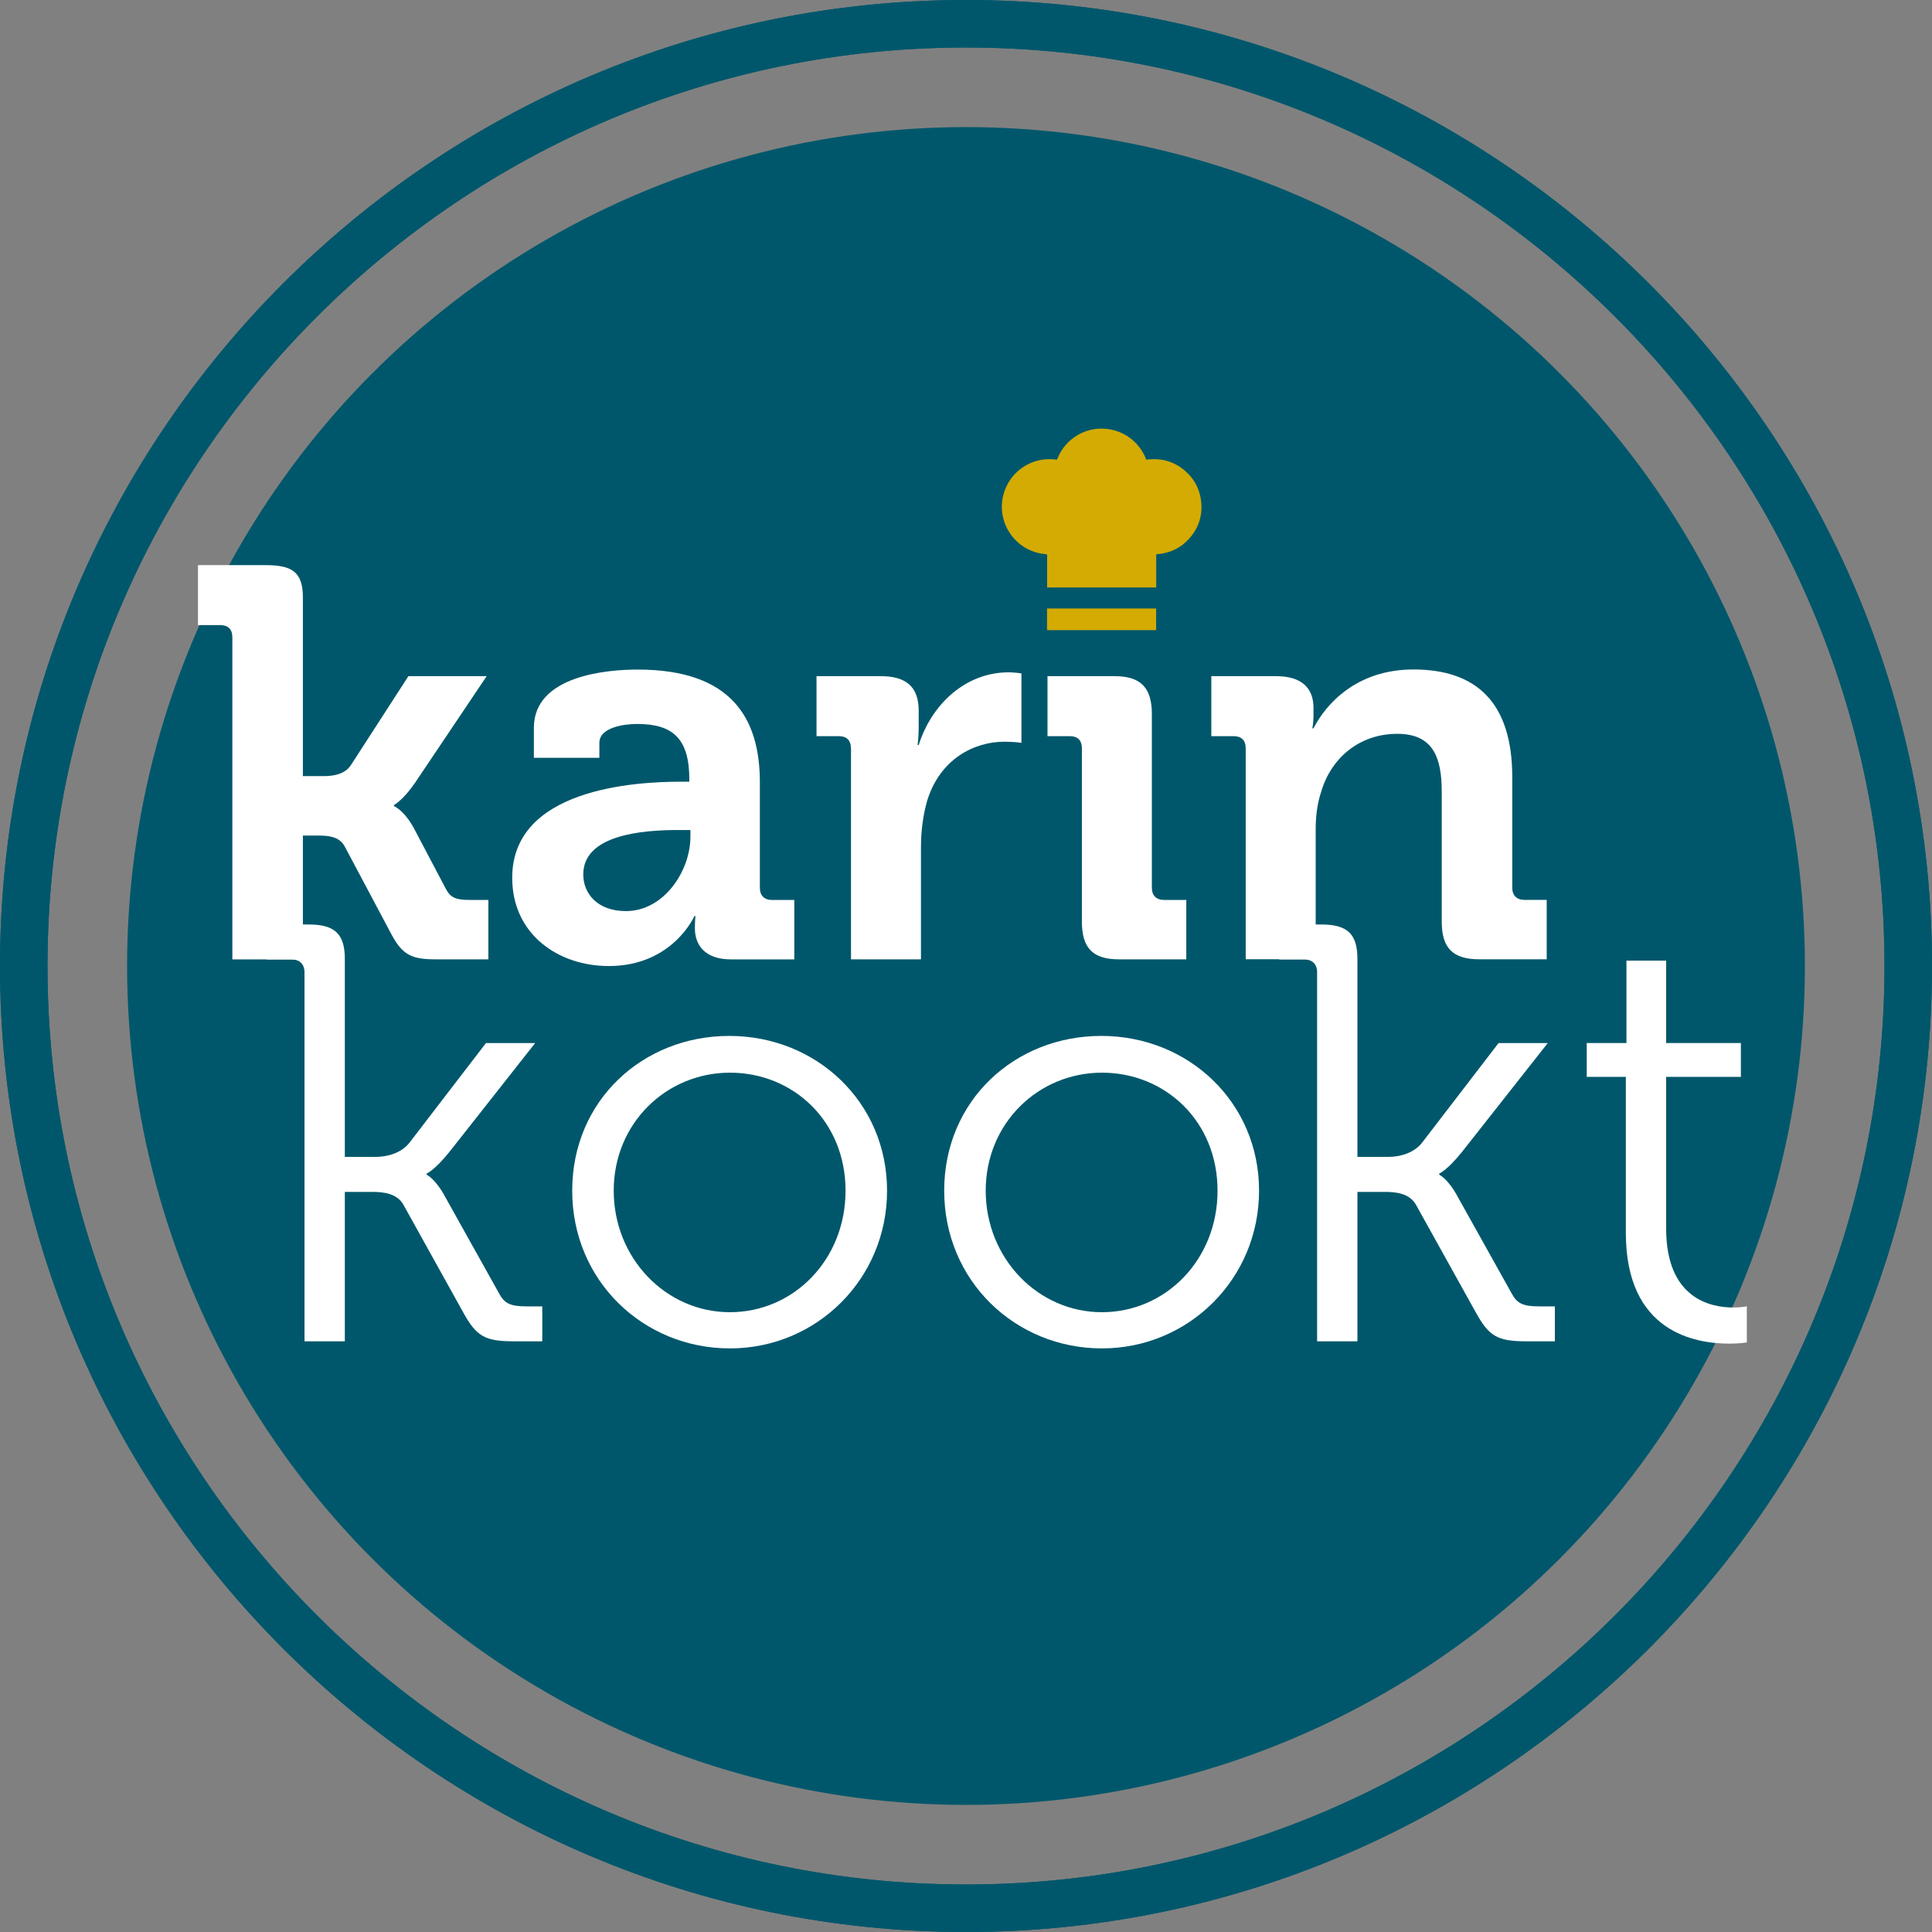 <?xml version="1.0" encoding="UTF-8"?>
<svg xmlns="http://www.w3.org/2000/svg" id="Laag_1" viewBox="0 0 406.76 406.76">
  <rect x="0" y="0" width="406.76" height="406.76" fill="#808080" stroke="none"/>
  <defs>
    <style>.Karin-kookt-logo-1{fill:#00576b;}.Karin-kookt-logo-2{fill:#fff;}.Karin-kookt-logo-3{fill:#d3ab03;}</style>
  </defs>
  <circle class="Karin-kookt-logo-1" cx="203.38" cy="203.38" r="176.62"></circle>
  <path class="Karin-kookt-logo-1" d="M203.38,406.76C91.24,406.76,0,315.53,0,203.38S91.24,0,203.38,0s203.38,91.24,203.38,203.38-91.24,203.38-203.38,203.38Zm0-396.76C96.75,10,10,96.75,10,203.38s86.75,193.38,193.38,193.38,193.38-86.75,193.38-193.38S310.01,10,203.38,10Z"></path>
  <path class="Karin-kookt-logo-1" d="M203.38,406.76C91.24,406.76,0,315.53,0,203.38S91.24,0,203.38,0s203.38,91.24,203.38,203.38-91.24,203.38-203.38,203.38Zm0-396.76C96.75,10,10,96.75,10,203.38s86.75,193.38,193.38,193.38,193.38-86.75,193.38-193.38S310.01,10,203.38,10Z"></path>
  <g>
    <path class="Karin-kookt-logo-2" d="M153.55,218.1c18.35,0,33.21,13.98,33.21,32.58s-14.85,33.21-33.08,33.21-33.21-14.23-33.21-33.21,14.86-32.58,33.08-32.58Zm.13,58.17c13.36,0,24.34-10.99,24.34-25.59s-10.99-24.84-24.34-24.84-24.47,10.61-24.47,24.84,10.99,25.59,24.47,25.59Z"></path>
    <path class="Karin-kookt-logo-2" d="M231.87,218.1c18.35,0,33.21,13.98,33.21,32.58s-14.85,33.21-33.08,33.21-33.21-14.23-33.21-33.21,14.86-32.58,33.08-32.58Zm.13,58.17c13.36,0,24.34-10.99,24.34-25.59s-10.99-24.84-24.34-24.84-24.47,10.61-24.47,24.84,10.99,25.59,24.47,25.59Z"></path>
    <path class="Karin-kookt-logo-2" d="M64.11,204.75c0-1.75-1-2.75-2.74-2.75h-5.25v-7.36h8.87c5.37,0,7.61,1.87,7.61,7.24v41.69h6.49c2.37,0,5.37-.75,7.12-2.99l16.1-20.97h10.36l-18.1,22.97c-3.12,3.87-4.74,4.49-4.74,4.49v.25s1.87,.88,3.87,4.62l11.36,20.35c1.12,2.12,2.37,2.75,5.74,2.75h3.37v7.36h-5.87c-6.24,0-7.99-1-10.86-6.24l-12.48-22.47c-1.37-2.5-4.37-2.75-6.62-2.75h-5.74v31.46h-8.49v-77.65Z"></path>
    <path class="Karin-kookt-logo-2" d="M277.31,204.75c0-1.75-1-2.75-2.75-2.75h-5.24v-7.36h8.86c5.37,0,7.61,1.87,7.61,7.24v41.69h6.49c2.37,0,5.37-.75,7.12-2.99l16.1-20.97h10.36l-18.1,22.97c-3.12,3.87-4.74,4.49-4.74,4.49v.25s1.87,.88,3.87,4.62l11.36,20.35c1.12,2.12,2.37,2.75,5.74,2.75h3.37v7.36h-5.87c-6.24,0-7.99-1-10.86-6.24l-12.49-22.47c-1.37-2.5-4.37-2.75-6.61-2.75h-5.74v31.46h-8.49v-77.65Z"></path>
    <path class="Karin-kookt-logo-2" d="M342.31,226.72h-8.24v-7.12h8.36v-17.35h8.36v17.35h15.73v7.12h-15.73v31.96c0,14.73,9.36,16.6,14.11,16.6,1.75,0,2.87-.25,2.87-.25v7.61s-1.5,.25-3.62,.25c-7.24,0-21.85-2.37-21.85-23.34v-32.83Z"></path>
    <g>
      <path class="Karin-kookt-logo-2" d="M48.92,134.18c0-1.75-.94-2.57-2.57-2.57h-4.67v-12.63h14.14c5.5,0,7.95,1.29,7.95,6.78v37.64h4.44c1.87,0,4.32-.35,5.61-2.22l12.16-18.82h16.48l-15.08,22.45c-2.57,3.74-4.44,4.68-4.44,4.68v.23s2.11,.82,4.21,4.67l6.78,12.86c.94,1.75,2.11,2.22,4.91,2.22h3.98v12.51h-10.99c-5.03,0-7.01-.82-9.35-5.14l-9.94-18.7c-1.17-2.1-3.62-2.22-5.5-2.22h-3.27v26.07h-14.85v-67.8Z"></path>
      <path class="Karin-kookt-logo-2" d="M143.26,164.58h1.87v-.47c0-8.53-3.39-11.69-10.99-11.69-2.69,0-7.95,.7-7.95,3.97v3.16h-13.79v-6.31c0-11.11,15.67-12.27,21.86-12.27,19.87,0,25.72,10.4,25.72,23.73v22.21c0,1.64,.94,2.57,2.57,2.57h4.68v12.51h-13.33c-5.49,0-7.6-3.04-7.6-6.55,0-1.52,.12-2.57,.12-2.57h-.23s-4.56,10.52-18.01,10.52c-10.64,0-20.34-6.66-20.34-18.59,0-18.7,25.72-20.22,35.42-20.22Zm-11.46,27.24c7.95,0,13.56-8.42,13.56-15.67v-1.4h-2.57c-7.72,0-19.99,1.05-19.99,9.35,0,3.98,2.92,7.72,9,7.72Z"></path>
      <path class="Karin-kookt-logo-2" d="M179.15,157.56c0-1.75-.93-2.57-2.57-2.57h-4.67v-12.63h13.56c5.26,0,7.95,2.22,7.95,7.25v3.51c0,2.22-.23,3.74-.23,3.74h.23c2.69-8.53,9.82-15.31,18.94-15.31,1.28,0,2.69,.23,2.69,.23v14.61s-1.52-.23-3.62-.23c-6.31,0-13.56,3.62-16.25,12.51-.82,2.92-1.28,6.2-1.28,9.7v23.61h-14.73v-44.42Z"></path>
      <path class="Karin-kookt-logo-2" d="M227.78,157.56c0-1.75-.94-2.57-2.57-2.57h-4.67v-12.63h14.14c5.5,0,7.83,2.45,7.83,7.95v36.59c0,1.64,.94,2.57,2.57,2.57h4.68v12.51h-14.15c-5.5,0-7.83-2.34-7.83-7.95v-36.47Z"></path>
      <path class="Karin-kookt-logo-2" d="M262.27,157.56c0-1.75-.93-2.57-2.57-2.57h-4.67v-12.63h13.68c5.26,0,7.83,2.45,7.83,6.66v1.75c0,1.29-.23,2.57-.23,2.57h.23c2.57-5.03,9-12.39,21.04-12.39,13.21,0,20.81,6.9,20.81,22.68v23.26c0,1.64,.94,2.57,2.57,2.57h4.68v12.51h-14.15c-5.61,0-7.95-2.34-7.95-7.95v-27.36c0-7.25-1.87-12.16-9.35-12.16-7.95,0-13.91,5.03-16.02,12.16-.82,2.45-1.17,5.14-1.17,7.95v27.35h-14.73v-44.42Z"></path>
    </g>
  </g>
  <path class="Karin-kookt-logo-3" d="M241.35,96.78c3.05-.41,5.79,.32,8.13,2.33,2,1.72,3.15,3.92,3.42,6.55,.28,2.84-.5,5.38-2.36,7.54-1.86,2.17-4.25,3.3-7.11,3.5v6.99h-22.97v-6.97c-.44-.06-.85-.1-1.26-.17-3.89-.68-7.03-3.62-7.98-7.46-1.39-5.65,2.31-11.3,8.04-12.28,1.03-.18,2.06-.19,3.09-.04,.14,.02,.2-.01,.25-.14,.87-2.21,2.34-3.9,4.39-5.09,4.31-2.49,9.97-1.32,12.94,2.68,.57,.76,1.03,1.58,1.37,2.47,.01,.03,.03,.06,.05,.09Z"></path>
  <path class="Karin-kookt-logo-3" d="M220.46,128.11h22.95c0,.07,0,.13,0,.2,0,1.39,0,2.78,0,4.17,0,.15-.04,.19-.19,.19-7.52,0-15.05,0-22.57,0-.16,0-.21-.04-.21-.21,0-1.38,0-2.77,0-4.15,0-.06,0-.12,0-.2Z"></path>
</svg>
